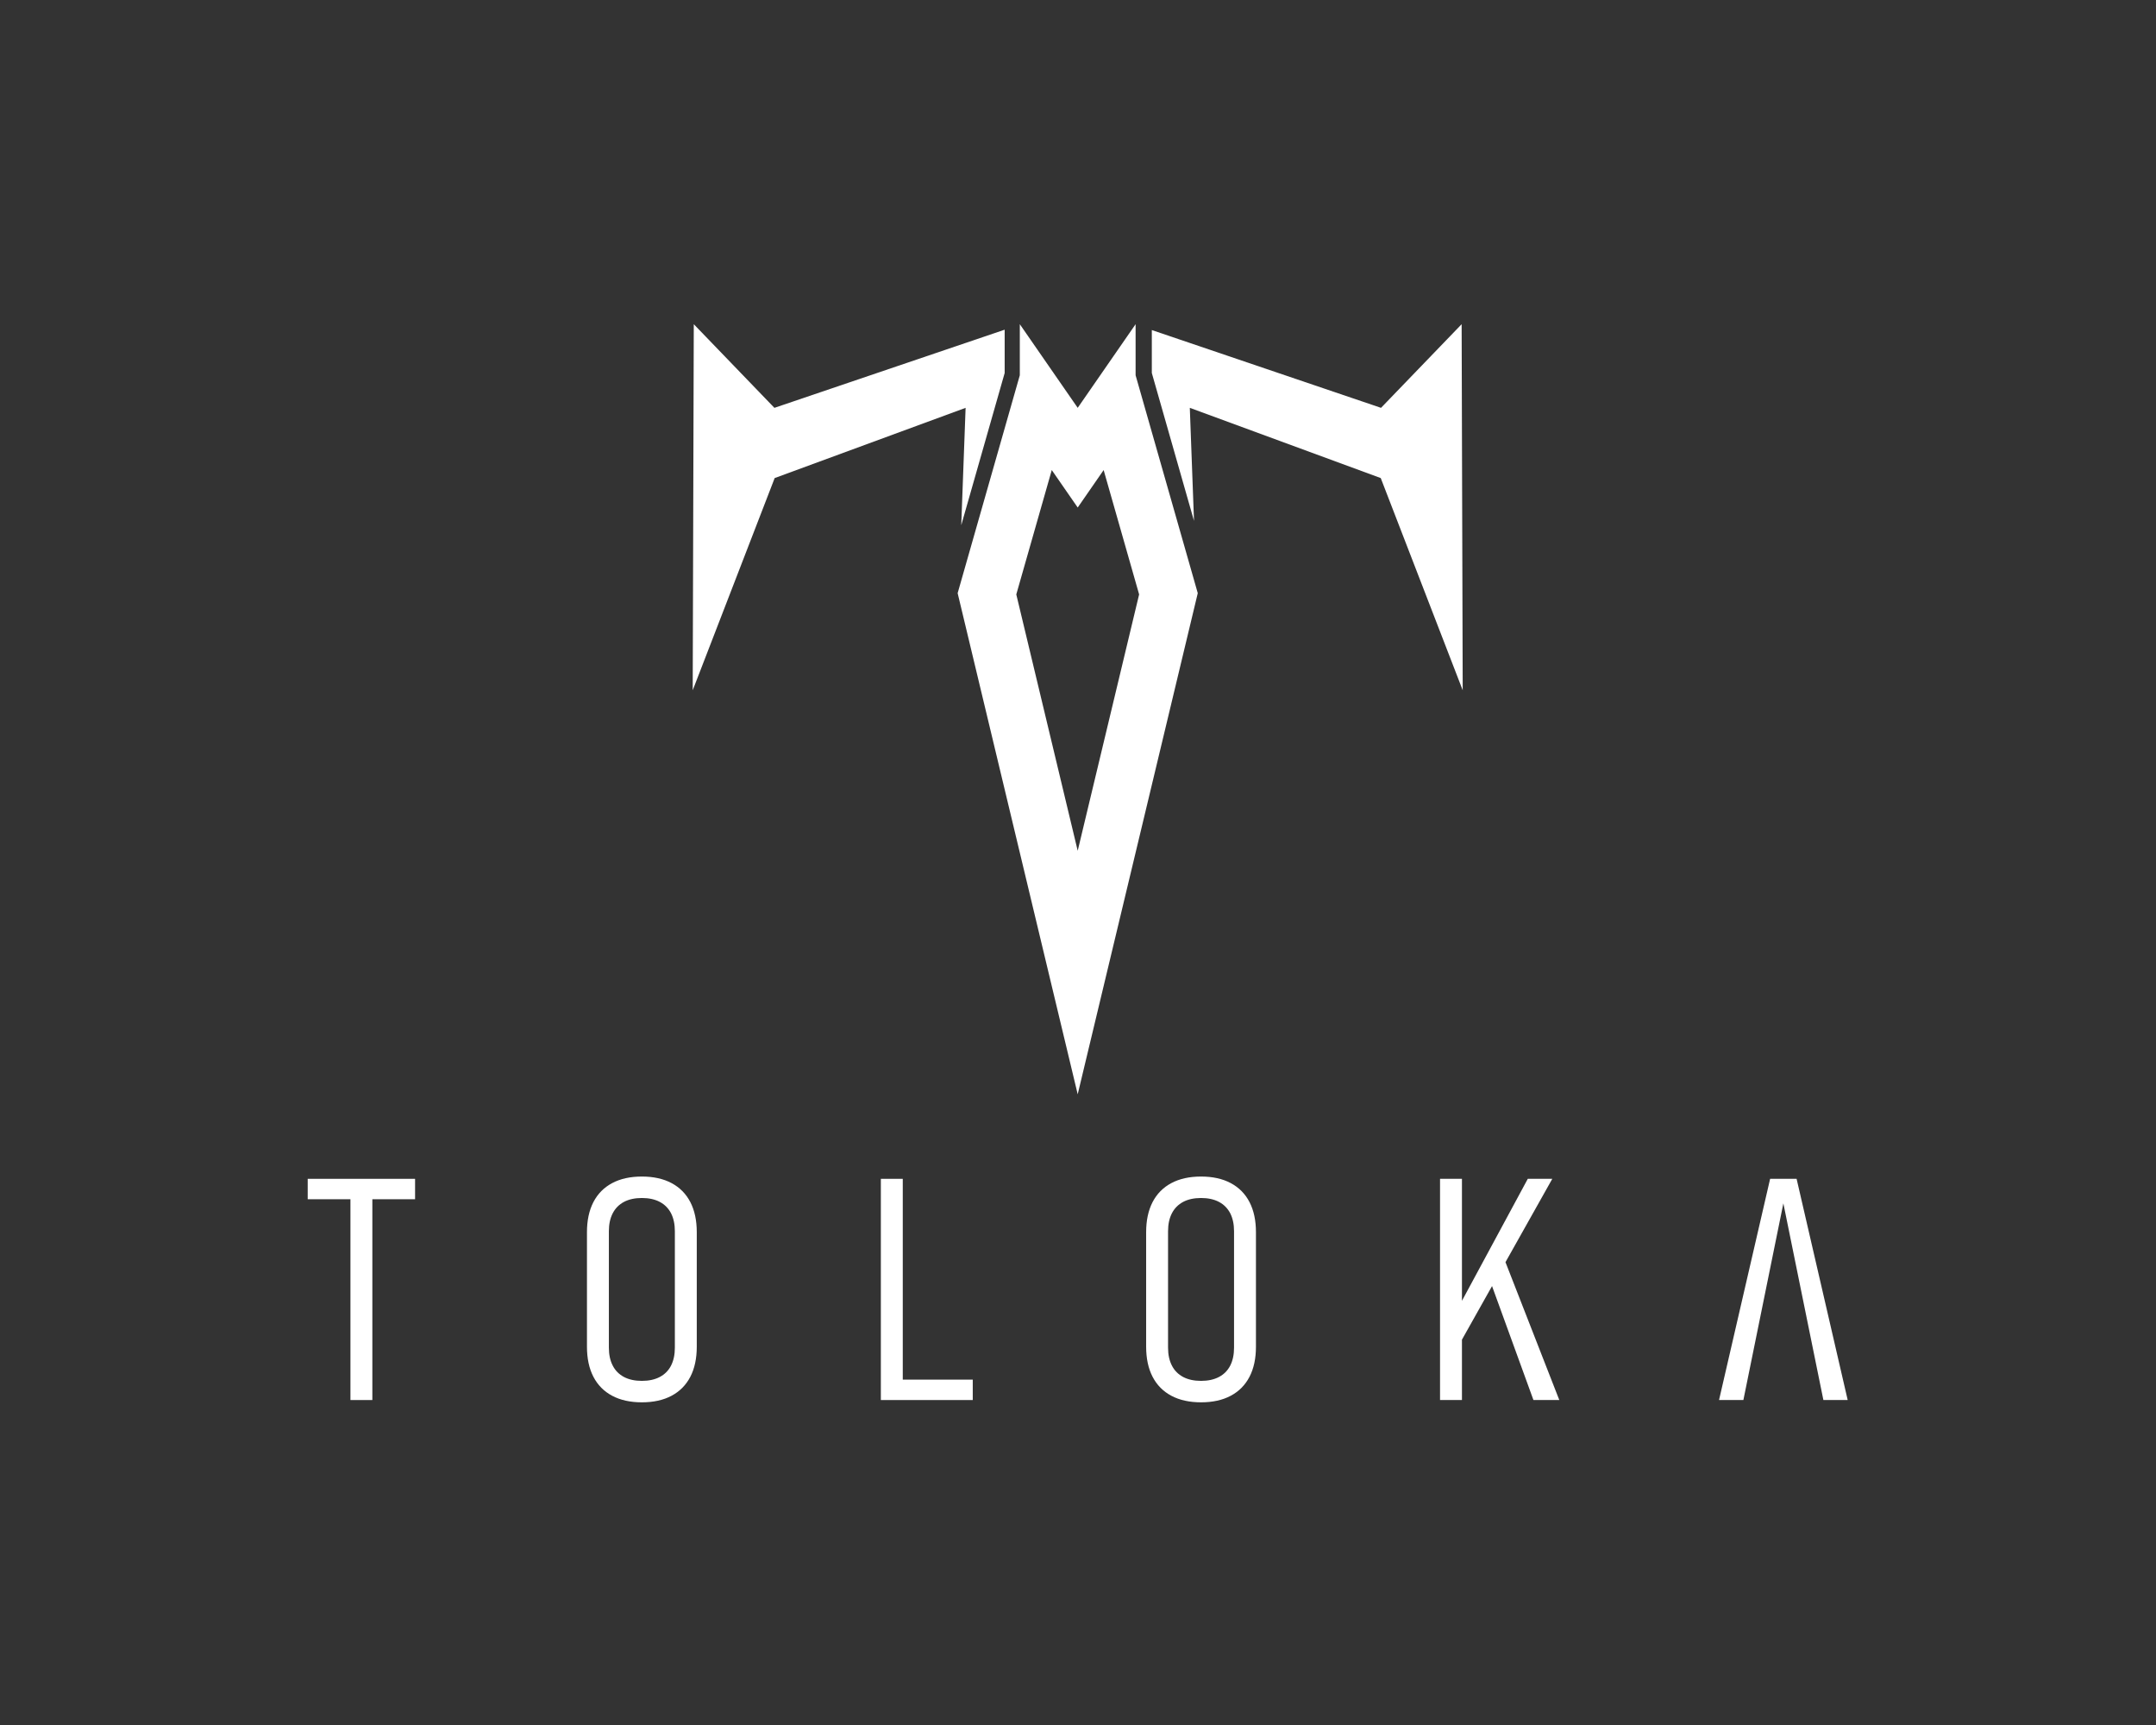 <?xml version="1.0" encoding="UTF-8"?>
<!DOCTYPE svg PUBLIC "-//W3C//DTD SVG 1.1//EN" "http://www.w3.org/Graphics/SVG/1.1/DTD/svg11.dtd">
<!-- Creator: CorelDRAW 2021 (64-Bit) -->
<svg xmlns="http://www.w3.org/2000/svg" xml:space="preserve" width="210mm" height="168mm" version="1.1" style="shape-rendering:geometricPrecision; text-rendering:geometricPrecision; image-rendering:optimizeQuality; fill-rule:evenodd; clip-rule:evenodd"
viewBox="0 0 21000 16800"
 xmlns:xlink="http://www.w3.org/1999/xlink"
 xmlns:xodm="http://www.corel.com/coreldraw/odm/2003">
 <rect x="0" y="0" width="21000" height="16800" fill="#333333" stroke="none"/>
 <defs>
  <style type="text/css">
   <![CDATA[
    .fil0 {fill:white}
    .fil1 {fill:white;fill-rule:nonzero}
   ]]>
  </style>
 </defs>
 <g id="Layer_x0020_1">
  <g id="_2371892896">
   <path class="fil0" d="M10497.16 3972.03l-563.98 -814.63 0 497.42 -605.44 2122.01 1169.42 4880.57 1169.42 -4880.57 -605.44 -2122.01 0 -497.42 -563.98 814.63zm-252.67 605.91l-345.55 1211.11 598.22 2496.65 598.22 -2496.65 -345.55 -1211.11 -252.67 364.97 -252.67 -364.97z"/>
   <g>
    <polygon class="fil0" points="6757.6,3157.4 7542.89,3972.03 9785.72,3210.98 9785.72,3632.74 9362.77,5115.14 9405.25,3972.03 7545.52,4655.92 6747.16,6722.58 "/>
    <polygon class="fil0" points="14236.72,3157.4 13451.43,3972.03 11219.05,3214.52 11219.05,3632.74 11629.99,5073.05 11589.07,3972.03 13448.8,4655.92 14247.16,6722.58 "/>
   </g>
  </g>
  <g id="_2371891888">
   <polygon class="fil1" points="17241.45,11480.78 17499.37,11480.78 17997,13635.15 17760.32,13635.15 17370.41,11719.48 16981.01,13635.15 16743.82,13635.15 "/>
   <polygon class="fil1" points="14663.75,12292.36 15187.98,13635.15 14936.14,13635.15 14532.84,12525.36 14239.76,13047.02 14239.76,13635.15 14026.35,13635.15 14026.35,11480.78 14239.76,11480.78 14239.76,12668.87 14881.01,11480.78 15119.71,11480.78 "/>
   <path class="fil1" d="M11698.78 13657.4c-112.78,0 -209.37,-21.24 -289.27,-63.72 -79.91,-42.48 -141.1,-104.18 -183.07,-185.09 -41.98,-80.92 -62.71,-179.03 -62.71,-293.32l0 -1114.1c0,-114.8 20.73,-212.4 62.71,-293.82 41.97,-80.92 103.16,-142.62 183.07,-185.1 79.9,-42.48 176.49,-63.72 289.27,-63.72 112.27,0 208.86,21.24 288.76,63.72 79.91,42.48 141.1,104.18 183.07,185.1 41.98,81.42 62.71,179.02 62.71,293.82l0 1114.1c0,114.29 -20.73,212.4 -62.71,293.32 -41.97,80.91 -103.16,142.61 -183.07,185.09 -79.9,42.48 -176.49,63.72 -288.76,63.72zm0 -208.86c67.76,0 125.92,-12.64 173.97,-37.93 48.04,-25.29 84.45,-61.7 109.74,-110.25 24.78,-48.55 37.42,-106.7 37.42,-174.98l0 -1134.83c0,-68.27 -12.64,-126.43 -37.42,-174.98 -25.29,-48.04 -61.7,-84.96 -109.74,-110.25 -48.05,-25.28 -106.21,-37.93 -173.97,-37.93 -68.27,0 -126.43,12.65 -174.48,37.93 -47.53,25.29 -84.45,62.21 -109.23,110.25 -25.29,48.55 -37.93,106.71 -37.93,174.98l0 1134.83c0,68.28 12.64,126.43 37.93,174.98 24.78,48.55 61.7,84.96 109.23,110.25 48.05,25.29 106.21,37.93 174.48,37.93z"/>
   <polygon class="fil1" points="8793.17,13436.4 9474.88,13436.4 9474.88,13635.15 8793.17,13635.15 8730.97,13635.15 8579.76,13635.15 8579.76,11480.78 8793.17,11480.78 "/>
   <path class="fil1" d="M6252.19 13657.4c-112.78,0 -209.37,-21.24 -289.27,-63.72 -79.91,-42.48 -141.1,-104.18 -183.07,-185.09 -41.98,-80.92 -62.71,-179.03 -62.71,-293.32l0 -1114.1c0,-114.8 20.73,-212.4 62.71,-293.82 41.97,-80.92 103.16,-142.62 183.07,-185.1 79.9,-42.48 176.49,-63.72 289.27,-63.72 112.27,0 208.86,21.24 288.76,63.72 79.91,42.48 141.1,104.18 183.07,185.1 41.98,81.42 62.71,179.02 62.71,293.82l0 1114.1c0,114.29 -20.73,212.4 -62.71,293.32 -41.97,80.91 -103.16,142.61 -183.07,185.09 -79.9,42.48 -176.49,63.72 -288.76,63.72zm0 -208.86c67.76,0 125.92,-12.64 173.97,-37.93 48.04,-25.29 84.45,-61.7 109.74,-110.25 24.78,-48.55 37.42,-106.7 37.42,-174.98l0 -1134.83c0,-68.27 -12.64,-126.43 -37.42,-174.98 -25.29,-48.04 -61.7,-84.96 -109.74,-110.25 -48.05,-25.28 -106.21,-37.93 -173.97,-37.93 -68.27,0 -126.43,12.65 -174.48,37.93 -47.53,25.29 -84.45,62.21 -109.23,110.25 -25.29,48.55 -37.93,106.71 -37.93,174.98l0 1134.83c0,68.28 12.64,126.43 37.93,174.98 24.78,48.55 61.7,84.96 109.23,110.25 48.05,25.29 106.21,37.93 174.48,37.93z"/>
   <polygon class="fil1" points="2997.13,11480.78 4042.96,11480.78 4042.96,11679.53 3626.75,11679.53 3626.75,13635.15 3413.34,13635.15 3413.34,11679.53 2997.13,11679.53 "/>
  </g>
 </g>
</svg>
